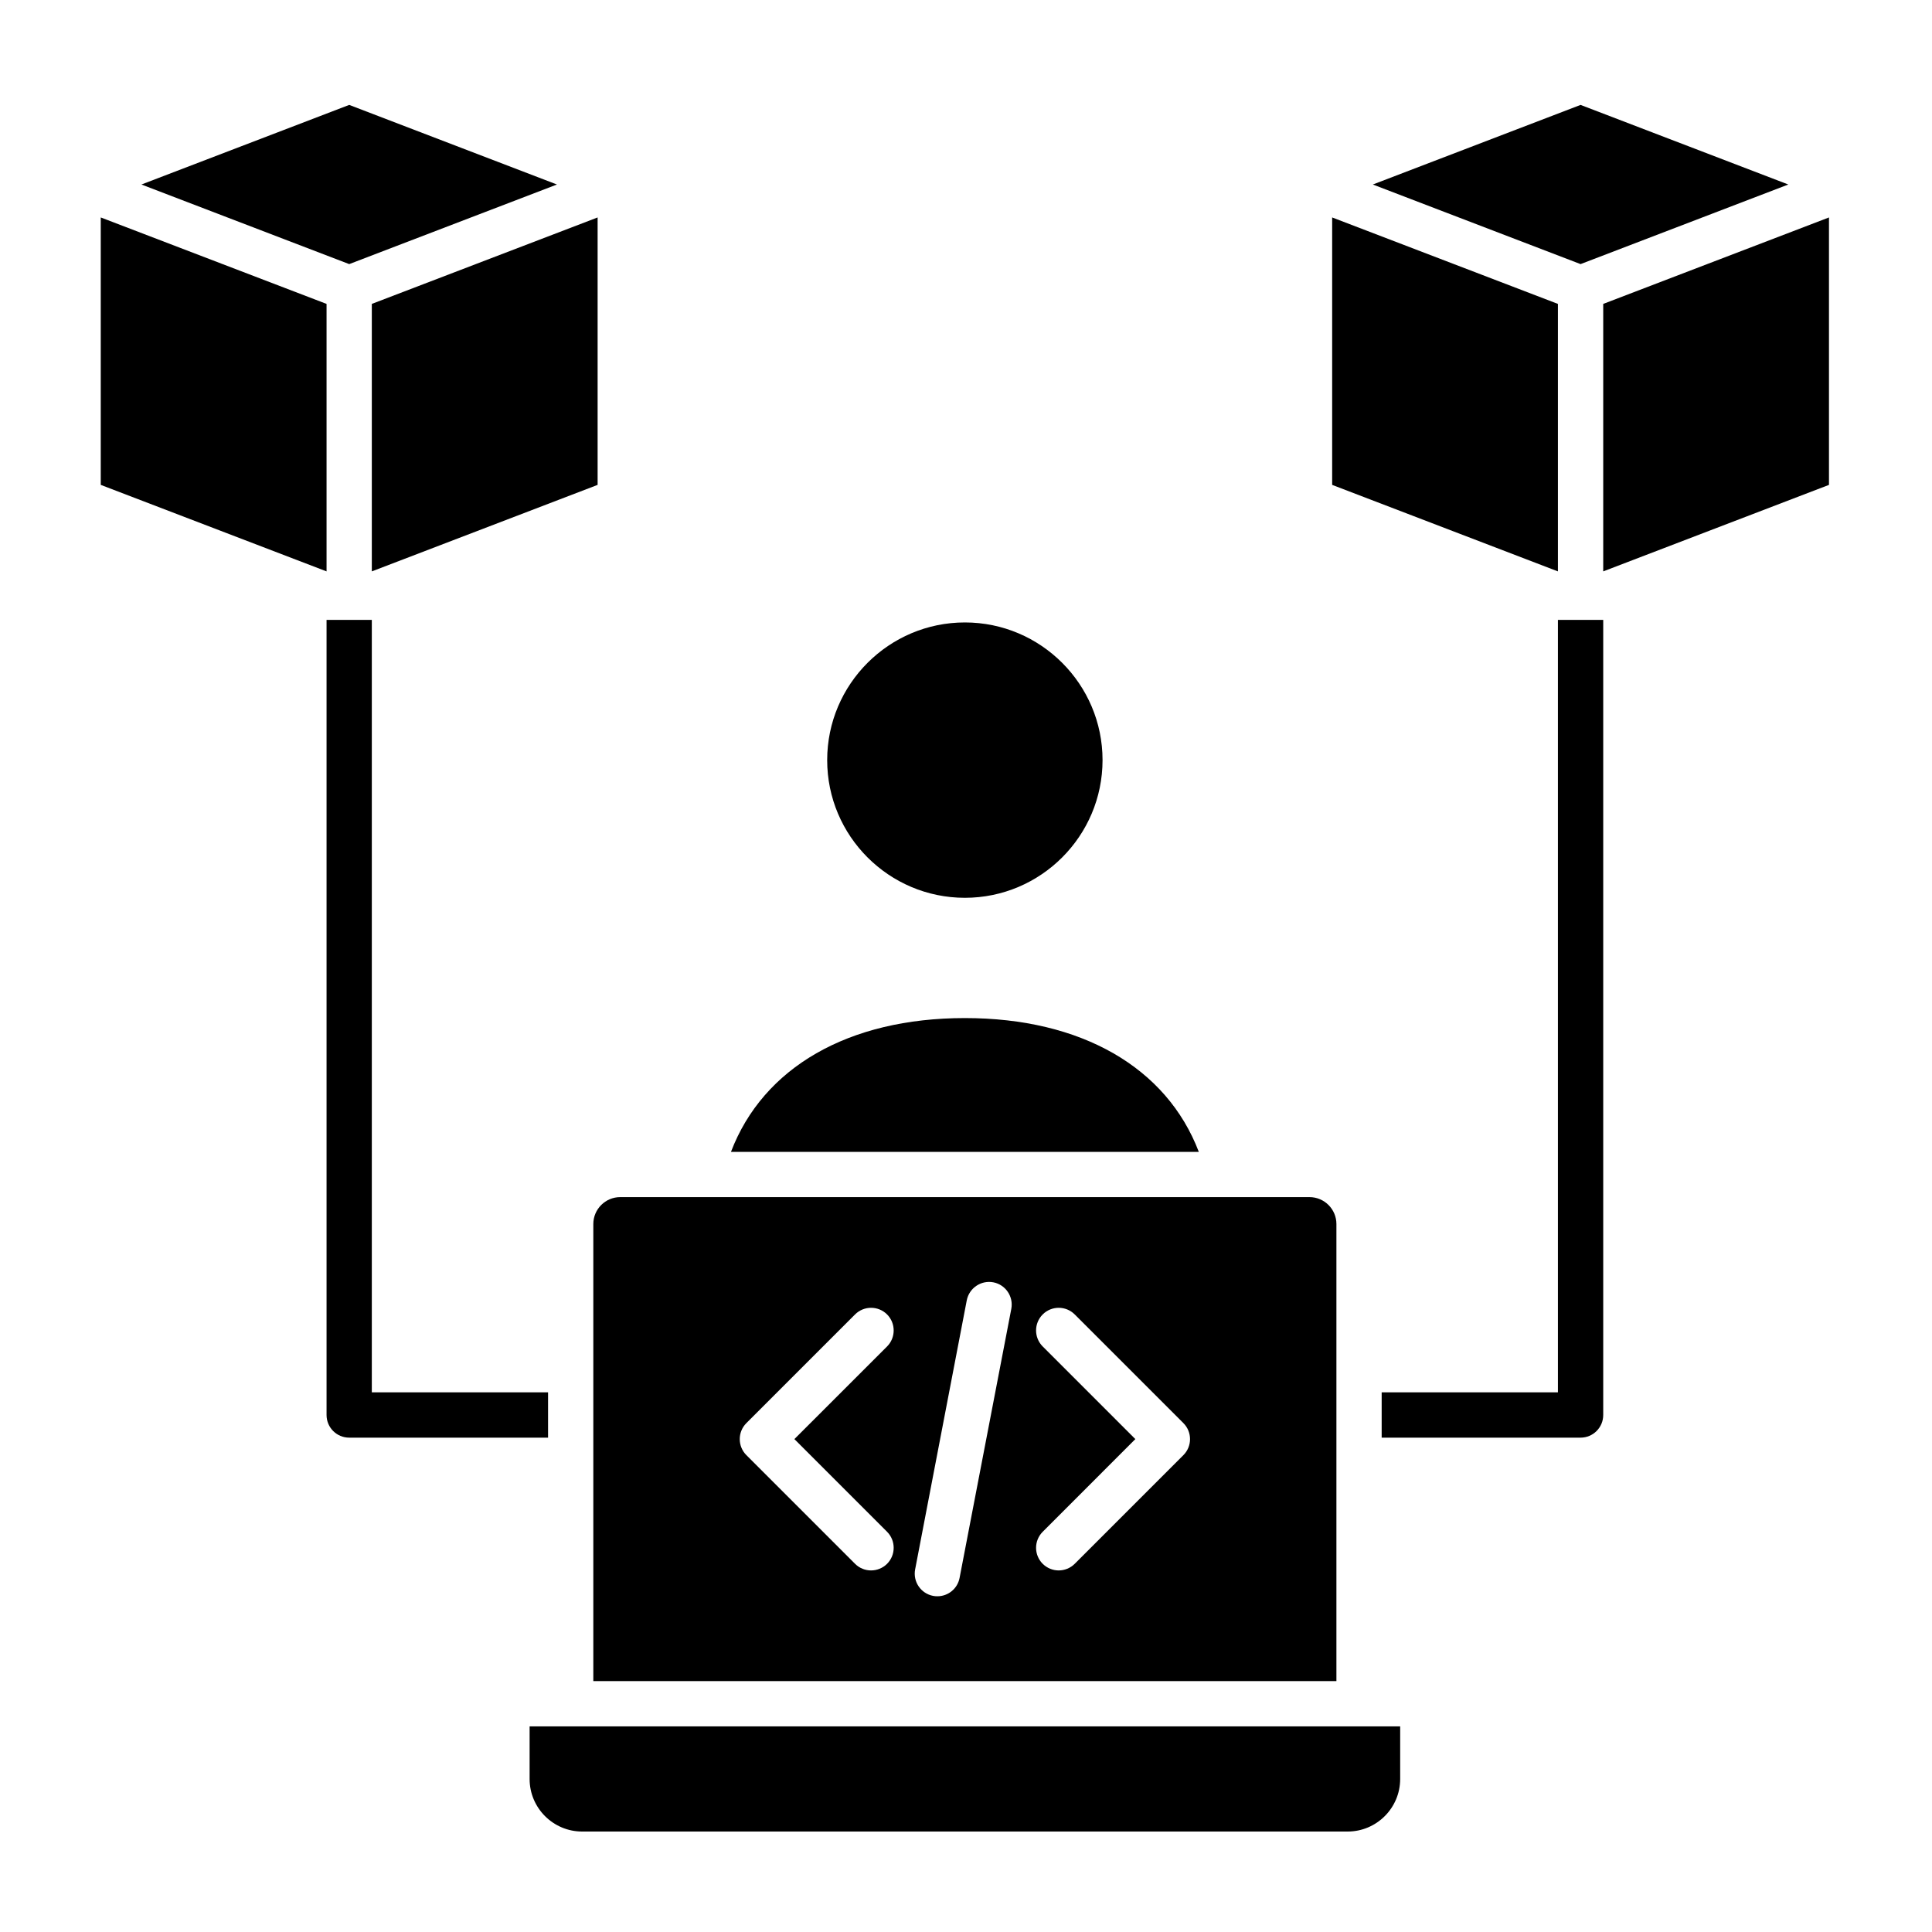 <svg width="40" height="40" viewBox="0 0 40 40" fill="none" xmlns="http://www.w3.org/2000/svg">
<path fill-rule="evenodd" clip-rule="evenodd" d="M12.373 10.039V4.502L7.698 6.292V11.83L12.373 10.039ZM32.255 12.834V28.827H28.606V29.765H32.724C32.983 29.765 33.193 29.555 33.193 29.296V12.834H32.255ZM7.698 12.834H6.761V29.296C6.761 29.555 6.97 29.765 7.23 29.765H11.347V28.827H7.698V12.834ZM28.989 35.743H10.965V36.832C10.965 37.432 11.453 37.92 12.053 37.92H27.901C28.501 37.92 28.989 37.432 28.989 36.832V35.743ZM27.112 24.785H12.841C12.534 24.785 12.284 25.035 12.284 25.342V34.805H27.669V25.342C27.669 25.035 27.419 24.785 27.112 24.785ZM24.501 29.464C24.684 29.647 24.684 29.944 24.501 30.127L22.251 32.377C22.159 32.468 22.039 32.514 21.919 32.514C21.799 32.514 21.68 32.468 21.588 32.377C21.405 32.194 21.405 31.897 21.588 31.714L23.506 29.795L21.588 27.877C21.405 27.694 21.405 27.397 21.588 27.214C21.771 27.031 22.068 27.031 22.251 27.214L24.501 29.464ZM20.938 27.098L19.867 32.669C19.824 32.894 19.628 33.049 19.408 33.049C19.378 33.049 19.348 33.047 19.319 33.041C19.065 32.992 18.898 32.747 18.947 32.492L20.016 26.921C20.066 26.667 20.312 26.501 20.566 26.549C20.82 26.598 20.986 26.844 20.938 27.098ZM18.366 27.877L16.447 29.795L18.366 31.714C18.548 31.897 18.548 32.194 18.366 32.377C18.274 32.468 18.154 32.514 18.034 32.514C17.914 32.514 17.794 32.468 17.703 32.377L15.453 30.127C15.27 29.944 15.27 29.647 15.453 29.464L17.703 27.214C17.886 27.031 18.183 27.031 18.366 27.214C18.548 27.397 18.548 27.694 18.366 27.877ZM19.977 18.588C21.548 18.588 22.827 17.309 22.827 15.737C22.827 14.166 21.548 12.887 19.977 12.887C18.405 12.887 17.126 14.166 17.126 15.737C17.125 17.309 18.405 18.588 19.977 18.588ZM24.82 23.848C24.154 22.102 22.389 21.078 19.977 21.078C17.564 21.078 15.799 22.102 15.134 23.848H24.82ZM28.423 3.82L32.724 5.468L37.025 3.82L32.724 2.172L28.423 3.82ZM32.255 11.83L27.581 10.039V4.502L32.255 6.292V11.83ZM33.193 6.292L37.867 4.502V10.039L33.193 11.83V6.292ZM2.928 3.82L7.23 2.172L11.531 3.82L7.23 5.468L2.928 3.82ZM6.761 11.83V6.292L2.086 4.502V10.039L6.761 11.83Z" fill="black"/>
</svg>
